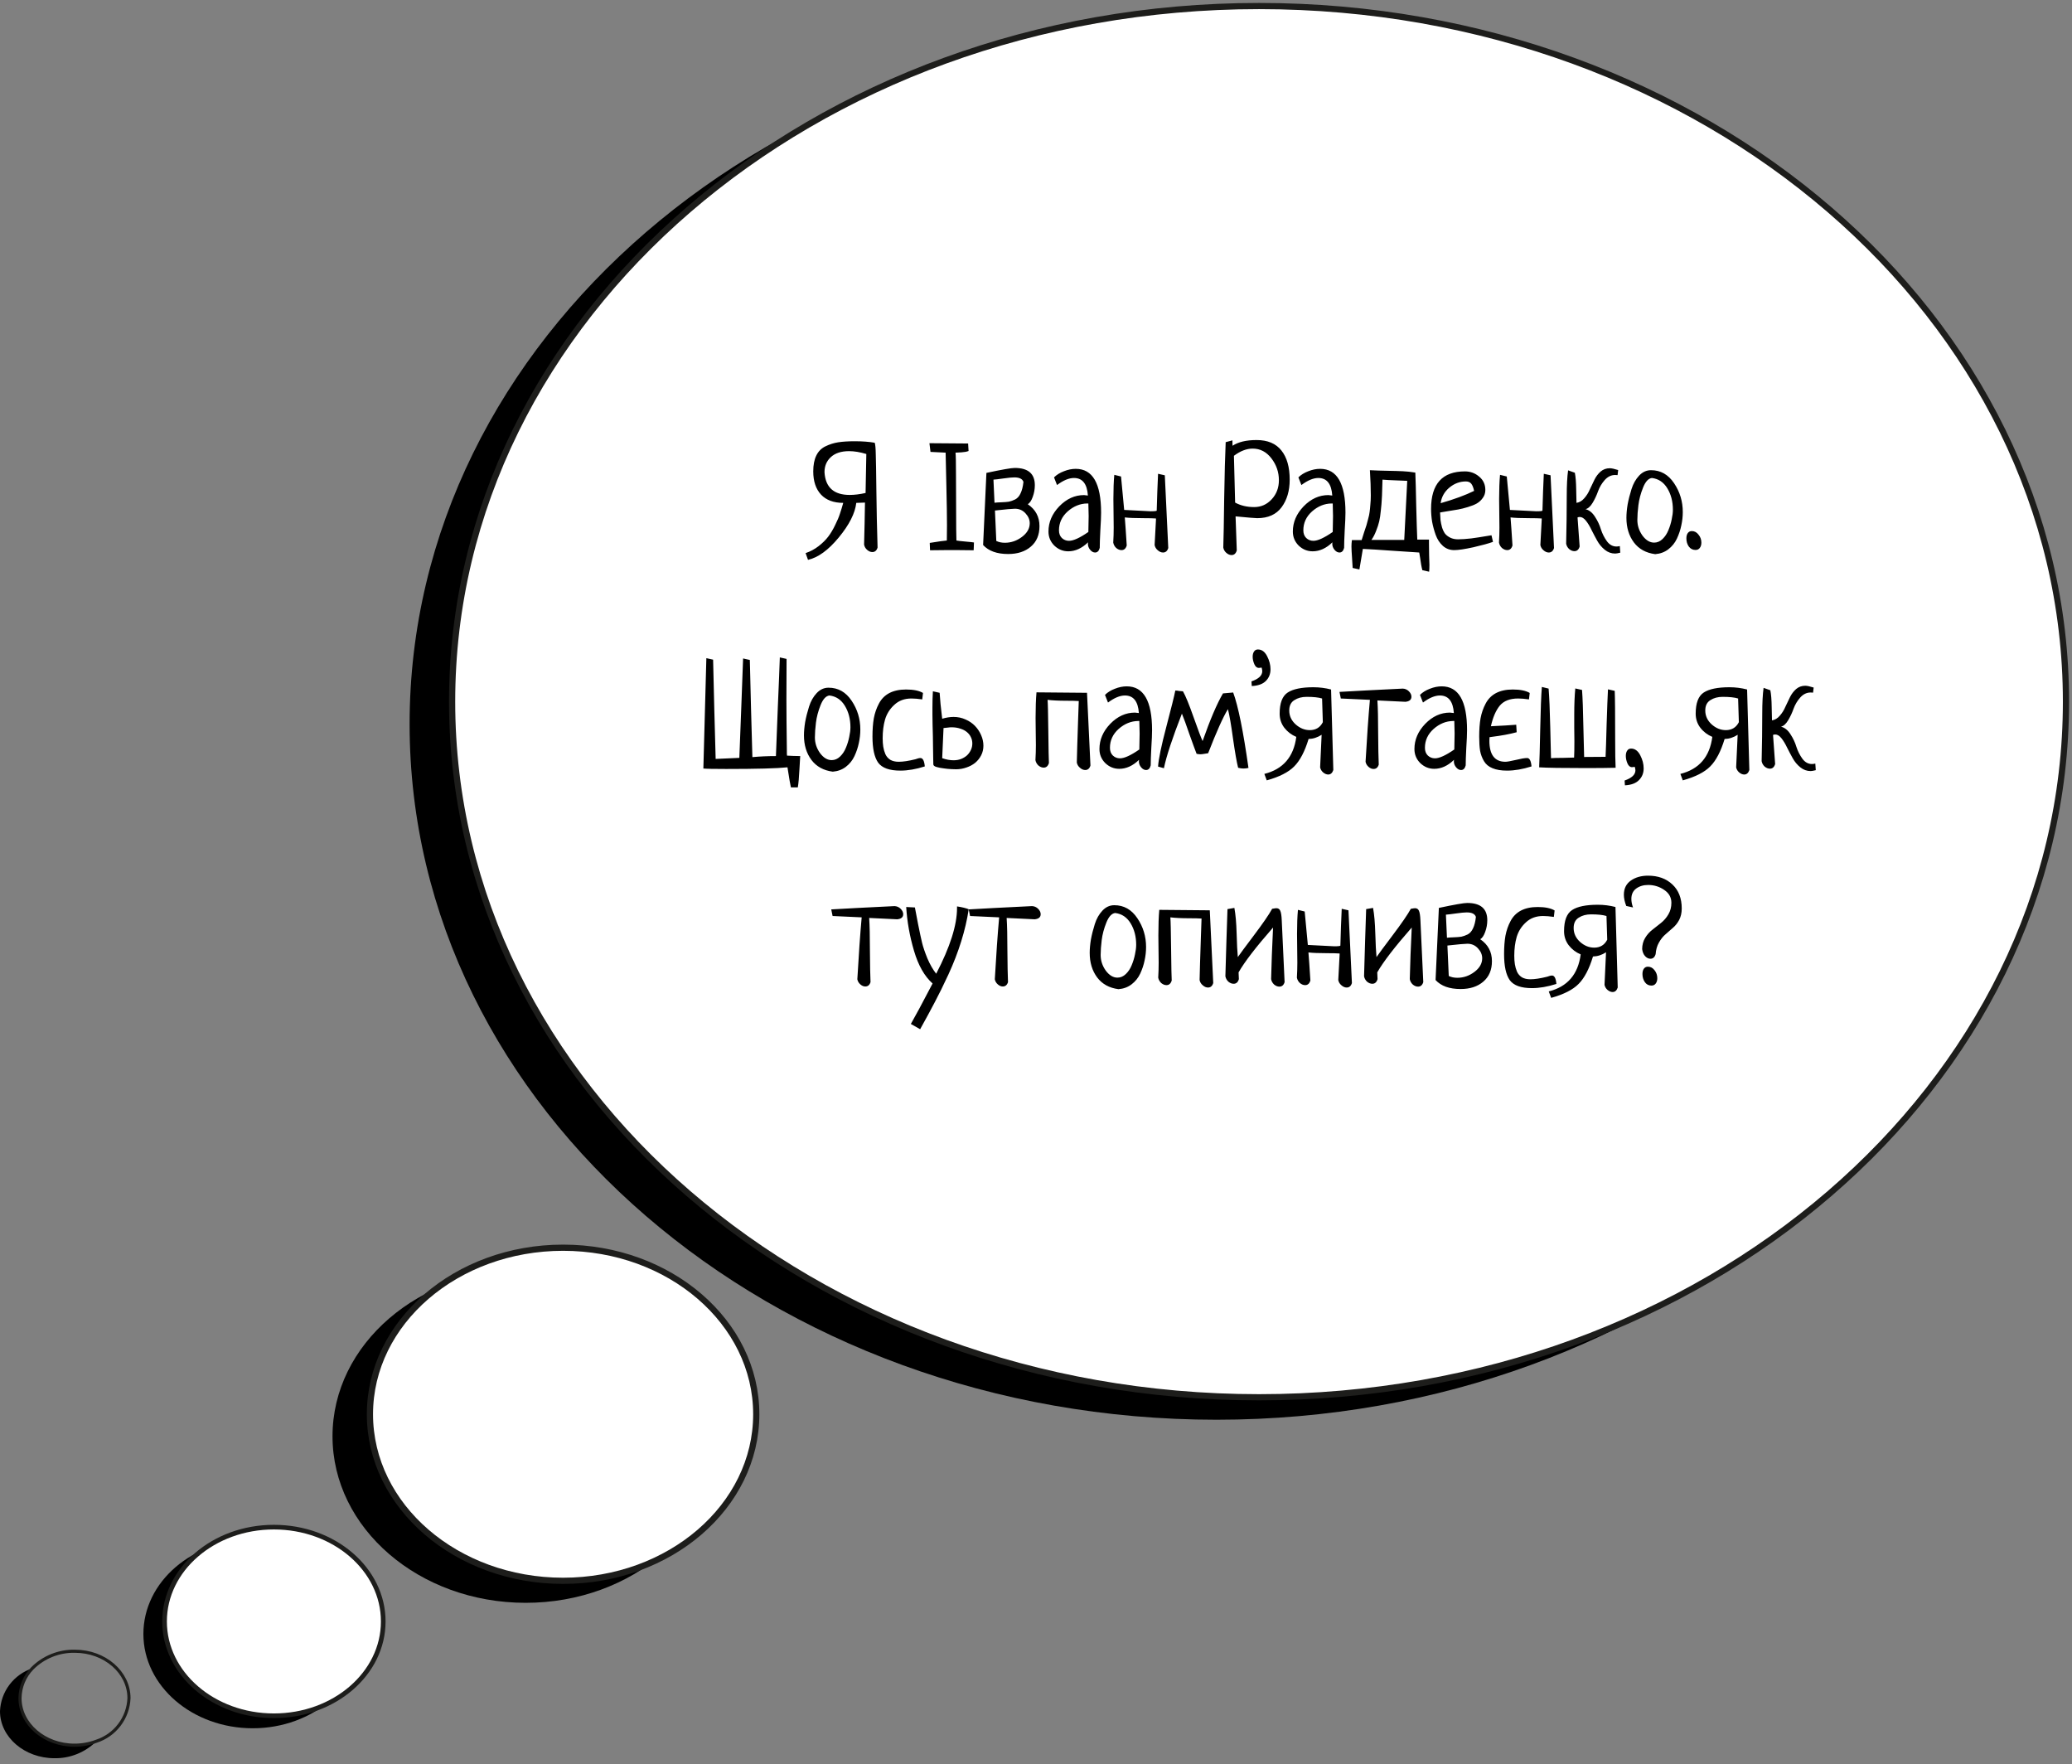 <?xml version="1.0" encoding="UTF-8"?> <svg xmlns="http://www.w3.org/2000/svg" width="343" height="292" viewBox="0 0 343 292" fill="none"><rect x="0" y="0" width="343" height="292" fill="#808080" stroke="none"/> <path d="M201.386 234.98C275.16 234.98 334.965 183.434 334.965 119.848C334.965 56.263 275.16 4.717 201.386 4.717C127.612 4.717 67.807 56.263 67.807 119.848C67.807 183.434 127.612 234.98 201.386 234.98Z" fill="black"></path> <path d="M208.422 231.264C282.196 231.264 342.002 179.717 342.002 116.132C342.002 52.546 282.196 1 208.422 1C134.649 1 74.843 52.546 74.843 116.132C74.843 179.717 134.649 231.264 208.422 231.264Z" fill="white" stroke="#1D1D1B" stroke-width="1.025" stroke-miterlimit="10"></path> <path d="M87.02 265.284C104.68 265.284 118.996 252.942 118.996 237.718C118.996 222.494 104.68 210.153 87.02 210.153C69.36 210.153 55.044 222.494 55.044 237.718C55.044 252.942 69.36 265.284 87.02 265.284Z" fill="black"></path> <path d="M93.215 261.642C110.875 261.642 125.191 249.3 125.191 234.076C125.191 218.852 110.875 206.51 93.215 206.51C75.555 206.51 61.239 218.852 61.239 234.076C61.239 249.3 75.555 261.642 93.215 261.642Z" fill="white" stroke="#1D1D1B" stroke-width="1.025" stroke-miterlimit="10"></path> <path d="M41.837 286.048C51.834 286.048 59.938 279.059 59.938 270.437C59.938 261.816 51.834 254.827 41.837 254.827C31.841 254.827 23.737 261.816 23.737 270.437C23.737 279.059 31.841 286.048 41.837 286.048Z" fill="black"></path> <path d="M45.342 283.979C55.338 283.979 63.442 276.99 63.442 268.369C63.442 259.747 55.338 252.759 45.342 252.759C35.345 252.759 27.241 259.747 27.241 268.369C27.241 276.99 35.345 283.979 45.342 283.979Z" fill="white" stroke="#1D1D1B" stroke-width="0.769" stroke-miterlimit="10"></path> <path d="M15.957 288.192C15.049 289.103 13.966 289.821 12.774 290.304C11.582 290.788 10.305 291.026 9.019 291.005C4.064 291.005 0 287.523 0 283.224C0.065 281.635 0.613 280.104 1.572 278.835C2.53 277.567 3.854 276.621 5.364 276.125C4.066 277.45 3.329 279.226 3.308 281.081C3.308 285.38 7.347 288.861 12.327 288.861C13.568 288.859 14.797 288.633 15.957 288.192V288.192Z" fill="black"></path> <path d="M21.351 281.068C21.286 282.663 20.735 284.2 19.771 285.474C18.808 286.747 17.479 287.695 15.961 288.192C14.801 288.628 13.571 288.85 12.331 288.848C7.376 288.848 3.312 285.367 3.312 281.068C3.333 279.213 4.07 277.437 5.369 276.112C6.29 275.195 7.387 274.473 8.594 273.99C9.801 273.507 11.093 273.272 12.393 273.3C17.349 273.3 21.351 276.781 21.351 281.068Z" stroke="#1D1D1B" stroke-width="0.513" stroke-miterlimit="10"></path> <path d="M134.626 78.02C134.626 76.961 134.792 76.093 135.123 75.415C135.454 74.72 135.958 74.207 136.637 73.876C137.315 73.545 138.018 73.322 138.746 73.206C139.491 73.09 140.401 73.032 141.476 73.032C142.767 73.032 143.875 73.115 144.802 73.28C144.901 73.545 144.959 74.182 144.975 75.191C145.008 76.184 145.042 78.194 145.075 81.222C145.108 84.233 145.174 87.368 145.273 90.628C145.124 91.124 144.835 91.372 144.405 91.372C144.107 91.372 143.817 91.248 143.536 91C143.271 90.768 143.106 90.479 143.04 90.131C143.106 87.832 143.155 85.515 143.188 83.182C143.056 83.182 142.824 83.191 142.494 83.207C142.163 83.224 141.915 83.232 141.749 83.232C141.551 84.953 140.583 86.864 138.845 88.965C137.125 91.05 135.429 92.282 133.758 92.663L133.361 91.546C134.138 91.281 134.85 90.901 135.495 90.404C136.157 89.891 136.695 89.362 137.108 88.816C137.522 88.27 137.902 87.633 138.25 86.905C138.614 86.177 138.878 85.548 139.044 85.019C139.226 84.49 139.408 83.894 139.59 83.232C138.002 83.232 136.777 82.777 135.917 81.867C135.057 80.941 134.626 79.658 134.626 78.02ZM143.288 81.594L143.412 75.141C142.37 74.827 141.418 74.67 140.558 74.67C139.251 74.67 138.241 75.001 137.53 75.663C136.835 76.308 136.488 77.135 136.488 78.144C136.637 80.659 138.026 81.917 140.657 81.917C141.451 81.917 142.328 81.809 143.288 81.594ZM153.959 91.075L153.91 89.858C155.432 89.61 156.375 89.478 156.739 89.461C156.756 88.899 156.764 88.055 156.764 86.93C156.764 85.441 156.731 83.298 156.665 80.502C156.598 77.689 156.557 75.828 156.54 74.918L154.034 74.794L153.86 73.355C154.538 73.371 155.589 73.379 157.012 73.379C158.468 73.379 159.552 73.388 160.263 73.404L160.338 74.645C160.056 74.761 159.659 74.835 159.146 74.868C158.633 74.885 158.311 74.902 158.178 74.918C158.228 75.381 158.253 76.548 158.253 78.417C158.269 80.287 158.278 82.355 158.278 84.622C158.278 86.888 158.294 88.502 158.327 89.461C158.592 89.511 159.097 89.569 159.841 89.635C160.586 89.701 161.049 89.751 161.231 89.784L161.181 91.075C160.685 91.058 159.899 91.05 158.824 91.05C158.261 91.05 157.426 91.05 156.317 91.05C155.209 91.066 154.423 91.075 153.959 91.075ZM163.291 78.269C165.855 77.722 167.419 77.45 167.981 77.45C170.198 77.45 171.307 78.401 171.307 80.304C171.307 80.965 171.191 81.611 170.96 82.239C170.744 82.852 170.471 83.257 170.141 83.455C171.431 84.332 172.076 85.54 172.076 87.079C172.076 88.535 171.597 89.668 170.637 90.479C169.694 91.29 168.445 91.695 166.889 91.695C165.036 91.695 163.655 91.198 162.745 90.206L163.291 78.269ZM164.705 84.498L164.929 89.536C165.342 89.734 165.814 89.834 166.343 89.834C167.369 89.834 168.312 89.511 169.173 88.866C170.033 88.22 170.463 87.468 170.463 86.607C170.463 86.012 170.232 85.466 169.768 84.969C169.305 84.456 168.718 84.2 168.006 84.2C167.593 84.2 166.492 84.299 164.705 84.498ZM164.457 79.385L164.631 83.207C164.879 83.174 165.26 83.149 165.773 83.133C166.286 83.116 166.699 83.083 167.014 83.034C167.328 82.967 167.675 82.843 168.056 82.661C168.436 82.463 168.734 82.124 168.949 81.644C169.181 81.164 169.338 80.535 169.421 79.758C169.255 79.261 168.751 79.013 167.907 79.013C167.526 79.013 166.931 79.071 166.12 79.187C165.309 79.303 164.755 79.369 164.457 79.385ZM174.98 80.279L174.484 79.013C174.914 78.583 175.46 78.244 176.122 77.996C176.783 77.731 177.437 77.598 178.082 77.598C180.878 77.598 182.276 80.014 182.276 84.845C182.276 85.507 182.235 86.483 182.152 87.774C182.086 89.064 182.053 90.032 182.053 90.677C181.921 91.19 181.664 91.447 181.284 91.447C180.986 91.447 180.713 91.298 180.465 91C180.217 90.702 180.092 90.371 180.092 90.007C180.092 89.891 180.101 89.809 180.117 89.759C179.091 90.752 177.999 91.248 176.841 91.248C175.964 91.248 175.195 90.934 174.533 90.305C173.888 89.66 173.565 88.882 173.565 87.972C173.565 86.433 174.161 85.044 175.352 83.803C176.56 82.562 177.925 81.942 179.447 81.942C179.513 81.942 179.58 81.95 179.646 81.966C179.712 81.966 179.786 81.975 179.869 81.991C179.968 82.008 180.043 82.016 180.092 82.016C179.96 80.08 179.191 79.112 177.784 79.112C176.957 79.112 176.022 79.501 174.98 80.279ZM180.167 88.047C180.2 86.888 180.217 86.012 180.217 85.416C180.217 84.92 180.2 84.225 180.167 83.331H179.968C178.794 83.348 177.718 83.786 176.742 84.647C175.782 85.507 175.303 86.549 175.303 87.774C175.303 88.303 175.46 88.725 175.774 89.039C176.105 89.354 176.502 89.511 176.965 89.511C177.693 89.511 178.761 89.023 180.167 88.047ZM191.707 78.417L192.824 78.666L193.395 90.702C193.246 91.198 192.956 91.447 192.526 91.447C192.228 91.447 191.939 91.323 191.658 91.075C191.376 90.843 191.203 90.553 191.136 90.206C191.136 90.156 191.211 88.758 191.36 86.012V85.813C190.896 85.78 190.21 85.763 189.3 85.763C187.927 85.763 186.893 85.722 186.198 85.639C186.28 86.599 186.388 88.146 186.52 90.28C186.371 90.793 186.082 91.05 185.652 91.05C185.354 91.05 185.064 90.934 184.783 90.702C184.518 90.454 184.353 90.156 184.287 89.809C184.336 88.981 184.361 88.154 184.361 87.327C184.361 86.797 184.353 86.003 184.336 84.945C184.32 83.886 184.311 83.1 184.311 82.587C184.311 80.999 184.361 79.667 184.46 78.591L185.577 78.864C185.908 82.454 186.082 84.299 186.098 84.398C188.928 84.547 190.384 84.622 190.466 84.622C191.145 84.622 191.484 84.581 191.484 84.498C191.484 84.167 191.517 83.116 191.583 81.346C191.649 79.576 191.691 78.599 191.707 78.417ZM202.9 73.181L204.017 72.883C204.017 73.412 204.025 73.71 204.042 73.776C204.985 73.148 206.308 72.833 208.012 72.833C209.849 72.833 211.222 73.412 212.132 74.571C213.042 75.712 213.497 77.317 213.497 79.385C213.497 81.222 213.05 82.744 212.157 83.952C211.264 85.16 209.915 85.763 208.112 85.763C207.814 85.763 206.623 85.664 204.538 85.466C204.571 86.673 204.637 88.551 204.736 91.099C204.588 91.612 204.298 91.869 203.868 91.869C203.57 91.869 203.28 91.745 202.999 91.496C202.735 91.265 202.569 90.975 202.503 90.628C202.553 89.238 202.602 86.533 202.652 82.512C202.718 78.492 202.801 75.381 202.9 73.181ZM204.265 75.439L204.463 83.182C205.373 83.679 206.424 83.927 207.615 83.927C208.757 83.927 209.725 83.497 210.519 82.636C211.313 81.776 211.71 80.725 211.71 79.485C211.71 78.144 211.297 76.937 210.469 75.861C209.642 74.786 208.608 74.248 207.367 74.248C206.358 74.248 205.324 74.645 204.265 75.439ZM215.433 80.279L214.937 79.013C215.367 78.583 215.913 78.244 216.575 77.996C217.236 77.731 217.89 77.598 218.535 77.598C221.331 77.598 222.729 80.014 222.729 84.845C222.729 85.507 222.688 86.483 222.605 87.774C222.539 89.064 222.506 90.032 222.506 90.677C222.374 91.19 222.117 91.447 221.737 91.447C221.439 91.447 221.166 91.298 220.918 91C220.669 90.702 220.545 90.371 220.545 90.007C220.545 89.891 220.554 89.809 220.57 89.759C219.544 90.752 218.452 91.248 217.294 91.248C216.417 91.248 215.648 90.934 214.986 90.305C214.341 89.66 214.018 88.882 214.018 87.972C214.018 86.433 214.614 85.044 215.805 83.803C217.013 82.562 218.378 81.942 219.9 81.942C219.966 81.942 220.032 81.95 220.099 81.966C220.165 81.966 220.239 81.975 220.322 81.991C220.421 82.008 220.496 82.016 220.545 82.016C220.413 80.08 219.644 79.112 218.237 79.112C217.41 79.112 216.475 79.501 215.433 80.279ZM220.62 88.047C220.653 86.888 220.669 86.012 220.669 85.416C220.669 84.92 220.653 84.225 220.62 83.331H220.421C219.247 83.348 218.171 83.786 217.195 84.647C216.235 85.507 215.756 86.549 215.756 87.774C215.756 88.303 215.913 88.725 216.227 89.039C216.558 89.354 216.955 89.511 217.418 89.511C218.146 89.511 219.213 89.023 220.62 88.047ZM225.037 94.251L223.921 94.003C223.921 93.821 223.887 93.283 223.821 92.39C223.755 91.496 223.722 90.851 223.722 90.454C223.722 90.123 223.747 89.767 223.796 89.387H225.41C225.492 89.106 225.625 88.684 225.807 88.121C226.005 87.559 226.138 87.162 226.204 86.93C226.27 86.698 226.361 86.359 226.477 85.912C226.609 85.449 226.692 85.06 226.725 84.746C226.775 84.415 226.816 84.01 226.849 83.53C226.899 83.05 226.924 82.545 226.924 82.016C226.924 80.775 226.874 79.377 226.775 77.822C227.701 77.871 228.677 77.904 229.703 77.921C230.745 77.938 231.598 77.962 232.259 77.996C232.921 78.029 233.599 78.103 234.294 78.219C234.344 79.344 234.394 81.197 234.443 83.778C234.509 86.343 234.567 88.187 234.617 89.312H236.553V90.057C236.553 90.487 236.561 91.099 236.578 91.893C236.611 92.688 236.627 93.217 236.627 93.482C236.627 93.978 236.611 94.359 236.578 94.623L235.461 94.375C235.395 94.144 235.328 93.846 235.262 93.482C235.213 93.134 235.155 92.754 235.089 92.34C235.022 91.927 234.973 91.629 234.94 91.447C233.997 91.397 232.491 91.298 230.423 91.149C228.371 91 226.766 90.901 225.608 90.851L225.037 94.251ZM228.859 79.385C228.843 79.633 228.826 80.155 228.81 80.949C228.793 81.726 228.768 82.322 228.735 82.736C228.719 83.149 228.669 83.728 228.586 84.473C228.52 85.201 228.429 85.813 228.313 86.309C228.198 86.789 228.024 87.319 227.792 87.898C227.577 88.46 227.321 88.948 227.023 89.362H232.458L232.954 79.584C232.723 79.567 232.11 79.543 231.118 79.509C230.142 79.476 229.389 79.435 228.859 79.385ZM246.902 88.593L247.15 89.685C246.422 89.949 245.338 90.247 243.899 90.578C242.476 90.892 241.417 91.05 240.722 91.05C240.011 91.05 239.39 90.818 238.861 90.355C238.331 89.875 237.934 89.271 237.67 88.543C237.405 87.799 237.206 87.07 237.074 86.359C236.958 85.631 236.9 84.92 236.9 84.225C236.9 80.088 238.77 78.02 242.509 78.02C243.403 78.02 244.188 78.31 244.867 78.889C245.545 79.451 245.884 80.188 245.884 81.098C245.884 81.594 245.744 82.032 245.462 82.413C245.198 82.794 244.867 83.1 244.47 83.331C244.089 83.546 243.593 83.745 242.981 83.927C242.385 84.109 241.856 84.241 241.392 84.324C240.929 84.407 240.375 84.498 239.729 84.597C239.084 84.696 238.637 84.771 238.389 84.82C238.406 85.3 238.431 85.722 238.464 86.086C238.513 86.45 238.596 86.847 238.712 87.277C238.844 87.691 239.01 88.038 239.208 88.32C239.423 88.584 239.713 88.808 240.077 88.99C240.441 89.172 240.871 89.263 241.367 89.263C241.963 89.263 242.691 89.213 243.551 89.114C244.412 88.998 245.173 88.882 245.835 88.766C246.513 88.651 246.869 88.593 246.902 88.593ZM238.489 83.282C240.739 82.636 242.584 81.958 244.023 81.247C243.907 80.701 243.75 80.304 243.551 80.055C243.353 79.807 243.055 79.683 242.658 79.683C241.649 79.683 240.73 80.031 239.903 80.725C239.092 81.42 238.621 82.272 238.489 83.282ZM255.563 78.417L256.68 78.666L257.251 90.702C257.102 91.198 256.812 91.447 256.382 91.447C256.084 91.447 255.795 91.323 255.514 91.075C255.232 90.843 255.059 90.553 254.992 90.206C254.992 90.156 255.067 88.758 255.216 86.012V85.813C254.752 85.78 254.066 85.763 253.156 85.763C251.783 85.763 250.749 85.722 250.054 85.639C250.136 86.599 250.244 88.146 250.376 90.28C250.227 90.793 249.938 91.05 249.508 91.05C249.21 91.05 248.92 90.934 248.639 90.702C248.374 90.454 248.209 90.156 248.143 89.809C248.192 88.981 248.217 88.154 248.217 87.327C248.217 86.797 248.209 86.003 248.192 84.945C248.176 83.886 248.167 83.1 248.167 82.587C248.167 80.999 248.217 79.667 248.316 78.591L249.433 78.864C249.764 82.454 249.938 84.299 249.954 84.398C252.784 84.547 254.24 84.622 254.322 84.622C255.001 84.622 255.34 84.581 255.34 84.498C255.34 84.167 255.373 83.116 255.439 81.346C255.505 79.576 255.547 78.599 255.563 78.417ZM268.146 90.38L268.22 91.472C267.823 91.571 267.542 91.62 267.376 91.62C266.748 91.62 266.177 91.414 265.664 91C265.151 90.586 264.729 90.082 264.398 89.486C264.067 88.891 263.753 88.295 263.455 87.699C263.174 87.104 262.868 86.599 262.537 86.185C262.206 85.772 261.867 85.565 261.519 85.565C261.387 85.565 261.263 85.59 261.147 85.639C261.213 86.632 261.329 88.237 261.495 90.454C261.346 90.967 261.056 91.223 260.626 91.223C260.328 91.223 260.039 91.108 259.757 90.876C259.493 90.628 259.327 90.33 259.261 89.983C259.327 87.203 259.36 84.589 259.36 82.14C259.36 80.337 259.435 78.906 259.584 77.847L260.7 78.244C260.833 78.889 260.907 79.816 260.924 81.023C260.94 82.215 260.957 82.951 260.973 83.232C261.47 83.149 261.9 82.893 262.264 82.463C262.645 82.032 262.951 81.544 263.182 80.999C263.43 80.453 263.687 79.915 263.952 79.385C264.216 78.856 264.555 78.409 264.969 78.045C265.399 77.681 265.904 77.499 266.483 77.499C266.781 77.499 267.244 77.598 267.873 77.797L267.774 78.641C267.674 78.624 267.542 78.616 267.376 78.616C266.715 78.616 266.136 78.897 265.639 79.46C265.159 80.006 264.795 80.618 264.547 81.296C264.316 81.958 264.018 82.595 263.654 83.207C263.29 83.819 262.893 84.175 262.463 84.274C263.075 84.423 263.596 84.837 264.026 85.515C264.473 86.194 264.804 86.897 265.019 87.625C265.25 88.336 265.581 88.99 266.011 89.585C266.442 90.165 266.971 90.454 267.6 90.454C267.765 90.454 267.947 90.429 268.146 90.38ZM269.238 85.714C269.238 85.052 269.304 84.316 269.436 83.505C269.585 82.694 269.8 81.842 270.082 80.949C270.363 80.055 270.785 79.311 271.347 78.715C271.91 78.12 272.563 77.822 273.308 77.822C274.896 77.822 276.17 78.541 277.13 79.981C278.089 81.404 278.569 82.992 278.569 84.746C278.569 85.49 278.487 86.235 278.321 86.98C278.172 87.707 277.932 88.427 277.601 89.139C277.27 89.85 276.791 90.446 276.162 90.925C275.55 91.389 274.83 91.653 274.003 91.72C272.481 91.521 271.306 90.876 270.479 89.784C269.651 88.675 269.238 87.319 269.238 85.714ZM273.457 79.112C272.878 79.178 272.39 79.708 271.993 80.701C271.595 81.693 271.339 82.661 271.223 83.604C271.107 84.531 271.049 85.35 271.049 86.061C271.049 86.988 271.331 87.848 271.893 88.642C272.472 89.42 273.118 89.809 273.829 89.809C274.342 89.809 274.805 89.61 275.219 89.213C275.632 88.816 275.955 88.328 276.187 87.749C276.435 87.153 276.617 86.558 276.733 85.962C276.865 85.366 276.931 84.837 276.931 84.374C276.931 83.017 276.625 81.834 276.013 80.825C275.401 79.816 274.549 79.245 273.457 79.112ZM280.058 87.898C280.505 87.898 280.877 88.096 281.175 88.493C281.489 88.874 281.647 89.312 281.647 89.809C281.647 90.173 281.556 90.471 281.374 90.702C281.208 90.917 280.977 91.025 280.679 91.025C280.215 91.025 279.843 90.835 279.562 90.454C279.297 90.073 279.165 89.627 279.165 89.114C279.165 88.75 279.239 88.46 279.388 88.245C279.554 88.014 279.777 87.898 280.058 87.898ZM132.07 130.326H130.929C130.846 130.028 130.656 128.919 130.358 127C128.62 127.182 125.237 127.273 120.207 127.273C118.172 127.273 116.915 127.248 116.435 127.199C116.485 125.412 116.567 122.367 116.683 118.066C116.799 113.764 116.882 110.72 116.931 108.933L118.048 109.181C118.098 110.918 118.164 113.681 118.247 117.47C118.346 121.242 118.42 123.956 118.47 125.61L122.391 125.436C122.457 123.617 122.565 120.812 122.714 117.023C122.863 113.234 122.962 110.554 123.012 108.982L124.128 109.231C124.178 110.951 124.244 113.656 124.327 117.346C124.426 121.035 124.501 123.691 124.55 125.312C125.791 125.197 127.09 125.139 128.447 125.139C128.513 123.352 128.62 120.589 128.769 116.85C128.935 113.094 129.042 110.413 129.092 108.809L130.209 109.057C130.192 110.86 130.184 113.119 130.184 115.832C130.184 117.851 130.209 120.671 130.258 124.295C130.258 124.378 130.258 124.51 130.258 124.692C130.275 124.857 130.283 124.981 130.283 125.064C130.482 125.064 130.821 125.081 131.301 125.114C131.781 125.13 132.169 125.139 132.467 125.139C132.467 125.205 132.426 125.916 132.343 127.273C132.277 128.63 132.186 129.647 132.07 130.326ZM133.088 121.714C133.088 121.052 133.154 120.316 133.286 119.505C133.435 118.694 133.65 117.842 133.931 116.949C134.213 116.055 134.635 115.311 135.197 114.715C135.76 114.12 136.413 113.822 137.158 113.822C138.746 113.822 140.02 114.541 140.98 115.981C141.939 117.404 142.419 118.992 142.419 120.746C142.419 121.49 142.336 122.235 142.171 122.98C142.022 123.708 141.782 124.427 141.451 125.139C141.12 125.85 140.641 126.446 140.012 126.926C139.4 127.389 138.68 127.654 137.853 127.72C136.331 127.521 135.156 126.876 134.329 125.784C133.501 124.675 133.088 123.319 133.088 121.714ZM137.307 115.112C136.728 115.178 136.24 115.708 135.842 116.701C135.445 117.693 135.189 118.661 135.073 119.604C134.957 120.531 134.899 121.35 134.899 122.061C134.899 122.988 135.181 123.848 135.743 124.642C136.322 125.42 136.968 125.809 137.679 125.809C138.192 125.809 138.655 125.61 139.069 125.213C139.482 124.816 139.805 124.328 140.037 123.749C140.285 123.153 140.467 122.558 140.583 121.962C140.715 121.366 140.781 120.837 140.781 120.374C140.781 119.017 140.475 117.834 139.863 116.825C139.251 115.815 138.399 115.245 137.307 115.112ZM152.793 114.69L152.669 115.758C151.974 115.658 151.378 115.609 150.882 115.609C149.74 115.609 148.797 115.956 148.053 116.651C147.308 117.329 146.795 118.14 146.514 119.083C146.249 120.01 146.117 121.044 146.117 122.185C146.117 122.715 146.15 123.186 146.216 123.6C146.282 124.014 146.398 124.419 146.564 124.816C146.746 125.213 147.019 125.527 147.383 125.759C147.763 125.974 148.226 126.082 148.772 126.082C149.5 126.082 150.427 125.941 151.552 125.66C151.9 125.527 152.173 125.461 152.371 125.461C152.768 125.461 153.008 125.925 153.091 126.851C151.635 127.314 150.286 127.546 149.045 127.546C147.242 127.546 146.018 127.108 145.372 126.231C144.744 125.337 144.429 123.898 144.429 121.912C144.429 120.754 144.504 119.745 144.653 118.885C144.818 118.008 145.099 117.197 145.497 116.452C145.894 115.691 146.464 115.112 147.209 114.715C147.97 114.318 148.897 114.12 149.989 114.12C151.213 114.12 152.148 114.31 152.793 114.69ZM154.431 114.417L155.548 114.666C155.581 115.195 155.63 115.815 155.697 116.527C155.779 117.238 155.87 118.049 155.97 118.959C156.631 118.761 157.26 118.661 157.856 118.661C158.567 118.661 159.229 118.802 159.841 119.083C160.453 119.348 160.975 119.704 161.405 120.15C161.835 120.597 162.174 121.11 162.422 121.689C162.67 122.252 162.795 122.831 162.795 123.426C162.795 124.005 162.67 124.535 162.422 125.015C162.174 125.494 161.843 125.908 161.43 126.255C161.016 126.586 160.536 126.843 159.99 127.025C159.444 127.223 158.865 127.323 158.253 127.323C158.137 127.323 157.881 127.314 157.484 127.298C157.086 127.281 156.665 127.24 156.218 127.174C155.788 127.124 155.399 127.05 155.051 126.95C154.704 126.851 154.522 126.71 154.505 126.528C154.505 126.247 154.497 125.867 154.481 125.387C154.481 124.89 154.472 124.345 154.456 123.749C154.456 123.153 154.447 122.533 154.431 121.888C154.414 121.226 154.398 120.589 154.381 119.977C154.381 119.364 154.373 118.802 154.356 118.289C154.356 117.776 154.356 117.371 154.356 117.073C154.356 116.146 154.381 115.261 154.431 114.417ZM156.193 120.498L155.97 125.486C156.631 125.718 157.26 125.834 157.856 125.834C158.319 125.834 158.741 125.759 159.121 125.61C159.519 125.445 159.849 125.238 160.114 124.99C160.379 124.725 160.586 124.427 160.735 124.096C160.884 123.765 160.958 123.418 160.958 123.054C160.958 122.69 160.884 122.351 160.735 122.036C160.586 121.706 160.362 121.416 160.065 121.168C159.767 120.92 159.403 120.729 158.973 120.597C158.542 120.448 158.054 120.374 157.508 120.374C157.326 120.374 157.128 120.39 156.913 120.423C156.698 120.44 156.458 120.465 156.193 120.498ZM171.58 114.591L179.944 114.666L180.514 126.702C180.365 127.199 180.076 127.447 179.646 127.447C179.348 127.447 179.058 127.323 178.777 127.074C178.496 126.843 178.322 126.553 178.256 126.206C178.272 125.908 178.297 124.973 178.33 123.401C178.38 121.813 178.43 120.299 178.479 118.86C178.529 117.404 178.562 116.461 178.579 116.031C178.115 115.997 177.429 115.981 176.519 115.981C175.278 115.981 174.244 115.931 173.416 115.832C173.466 116.378 173.507 118.14 173.541 121.118C173.574 124.08 173.607 125.8 173.64 126.28C173.491 126.793 173.201 127.05 172.771 127.05C172.473 127.05 172.184 126.934 171.903 126.702C171.638 126.454 171.472 126.156 171.406 125.809C171.456 124.981 171.481 124.154 171.481 123.327C171.481 122.897 171.472 122.185 171.456 121.193C171.439 120.2 171.431 119.414 171.431 118.835C171.431 117.131 171.481 115.716 171.58 114.591ZM183.418 116.279L182.922 115.013C183.352 114.583 183.898 114.244 184.56 113.996C185.221 113.731 185.875 113.598 186.52 113.598C189.316 113.598 190.714 116.014 190.714 120.845C190.714 121.507 190.673 122.483 190.59 123.774C190.524 125.064 190.491 126.032 190.491 126.677C190.359 127.19 190.102 127.447 189.722 127.447C189.424 127.447 189.151 127.298 188.903 127C188.655 126.702 188.53 126.371 188.53 126.007C188.53 125.891 188.539 125.809 188.555 125.759C187.53 126.752 186.438 127.248 185.279 127.248C184.402 127.248 183.633 126.934 182.971 126.305C182.326 125.66 182.003 124.882 182.003 123.972C182.003 122.434 182.599 121.044 183.79 119.803C184.998 118.562 186.363 117.942 187.885 117.942C187.951 117.942 188.018 117.95 188.084 117.966C188.15 117.966 188.224 117.975 188.307 117.991C188.406 118.008 188.481 118.016 188.53 118.016C188.398 116.08 187.629 115.112 186.222 115.112C185.395 115.112 184.46 115.501 183.418 116.279ZM188.605 124.047C188.638 122.889 188.655 122.012 188.655 121.416C188.655 120.92 188.638 120.225 188.605 119.331H188.406C187.232 119.348 186.156 119.786 185.18 120.647C184.22 121.507 183.741 122.549 183.741 123.774C183.741 124.303 183.898 124.725 184.212 125.039C184.543 125.354 184.94 125.511 185.403 125.511C186.131 125.511 187.199 125.023 188.605 124.047ZM202.453 114.765L204.141 114.616C204.968 116.85 205.812 121.011 206.672 127.099C206.391 127.165 206.11 127.199 205.828 127.199C205.58 127.199 205.291 127.157 204.96 127.074C204.728 126.164 204.447 124.56 204.116 122.26C203.802 119.96 203.52 118.33 203.272 117.371C202.462 118.694 201.37 121.126 199.996 124.667C199.88 124.684 199.674 124.717 199.376 124.766C199.095 124.816 198.879 124.841 198.731 124.841C198.549 124.841 198.333 124.816 198.085 124.766C197.821 124.088 197.424 123.004 196.894 121.515C196.381 120.01 195.968 118.876 195.653 118.115C194.065 122.185 193.072 125.197 192.675 127.149L191.707 126.876C191.79 125.618 192.245 123.426 193.072 120.299C193.899 117.156 194.396 115.154 194.561 114.293C194.76 114.293 194.983 114.318 195.231 114.368C195.496 114.401 195.695 114.417 195.827 114.417C196.257 115.162 196.844 116.593 197.589 118.711C198.333 120.812 198.83 122.127 199.078 122.657C200.335 119.083 201.461 116.452 202.453 114.765ZM207.218 113.549L207.169 112.779C208.36 112.366 208.955 111.803 208.955 111.092C208.955 110.959 208.922 110.761 208.856 110.496C208.625 110.529 208.467 110.546 208.385 110.546C208.07 110.546 207.822 110.339 207.64 109.925C207.458 109.495 207.367 109.09 207.367 108.709C207.367 108.345 207.442 108.056 207.591 107.841C207.739 107.609 207.955 107.493 208.236 107.493C208.864 107.493 209.369 107.857 209.75 108.585C210.13 109.313 210.32 110.041 210.32 110.769C210.32 111.547 210.064 112.192 209.551 112.705C209.038 113.218 208.261 113.499 207.218 113.549ZM220.347 114.12L220.719 127.447C220.554 127.943 220.272 128.191 219.875 128.191C219.594 128.191 219.313 128.075 219.031 127.844C218.767 127.612 218.601 127.331 218.535 127L218.783 121.615C218.088 122.061 217.369 122.293 216.624 122.309C215.995 124.378 215.201 125.891 214.242 126.851C213.299 127.811 211.785 128.58 209.7 129.159L209.303 128.092C212.397 127.314 214.159 125.271 214.589 121.962C213.795 121.631 213.133 121.126 212.604 120.448C212.091 119.77 211.834 118.992 211.834 118.115C211.834 116.361 212.281 115.195 213.175 114.616C214.068 114.037 215.483 113.747 217.418 113.747C218.428 113.747 219.404 113.871 220.347 114.12ZM218.982 119.53L218.858 115.609C218.279 115.427 217.427 115.336 216.302 115.336C215.507 115.336 214.829 115.518 214.266 115.882C213.704 116.229 213.423 116.8 213.423 117.594C213.423 118.488 213.778 119.257 214.49 119.902C215.201 120.531 215.979 120.845 216.823 120.845C217.815 120.845 218.535 120.407 218.982 119.53ZM221.96 115.609L221.737 114.517C223.954 114.384 227.445 114.202 232.21 113.971C232.607 113.987 232.946 114.136 233.227 114.417C233.508 114.699 233.649 114.996 233.649 115.311C233.649 115.807 233.318 116.088 232.656 116.155L228.016 115.931C228.098 117.172 228.14 118.984 228.14 121.366C228.156 123.732 228.189 125.461 228.239 126.553C228.09 127.033 227.8 127.273 227.37 127.273C227.089 127.273 226.816 127.157 226.551 126.926C226.287 126.694 226.121 126.413 226.055 126.082C226.287 122.012 226.526 118.595 226.775 115.832L221.96 115.609ZM235.56 116.279L235.064 115.013C235.494 114.583 236.04 114.244 236.702 113.996C237.364 113.731 238.017 113.598 238.662 113.598C241.458 113.598 242.857 116.014 242.857 120.845C242.857 121.507 242.815 122.483 242.732 123.774C242.666 125.064 242.633 126.032 242.633 126.677C242.501 127.19 242.244 127.447 241.864 127.447C241.566 127.447 241.293 127.298 241.045 127C240.797 126.702 240.673 126.371 240.673 126.007C240.673 125.891 240.681 125.809 240.697 125.759C239.672 126.752 238.58 127.248 237.421 127.248C236.545 127.248 235.775 126.934 235.113 126.305C234.468 125.66 234.145 124.882 234.145 123.972C234.145 122.434 234.741 121.044 235.932 119.803C237.14 118.562 238.505 117.942 240.027 117.942C240.093 117.942 240.16 117.95 240.226 117.966C240.292 117.966 240.366 117.975 240.449 117.991C240.548 118.008 240.623 118.016 240.673 118.016C240.54 116.08 239.771 115.112 238.365 115.112C237.537 115.112 236.602 115.501 235.56 116.279ZM240.747 124.047C240.78 122.889 240.797 122.012 240.797 121.416C240.797 120.92 240.78 120.225 240.747 119.331H240.548C239.374 119.348 238.298 119.786 237.322 120.647C236.363 121.507 235.883 122.549 235.883 123.774C235.883 124.303 236.04 124.725 236.354 125.039C236.685 125.354 237.082 125.511 237.546 125.511C238.274 125.511 239.341 125.023 240.747 124.047ZM246.927 121.962L246.579 122.012C246.563 122.144 246.554 122.343 246.554 122.607C246.554 124.924 247.44 126.082 249.21 126.082C249.475 126.082 250.037 125.982 250.897 125.784C251.774 125.569 252.411 125.461 252.808 125.461C253.205 125.461 253.445 125.925 253.528 126.851C252.072 127.314 250.724 127.546 249.483 127.546C248.507 127.546 247.704 127.414 247.076 127.149C246.447 126.901 245.975 126.512 245.661 125.982C245.347 125.453 245.131 124.882 245.016 124.27C244.916 123.641 244.867 122.855 244.867 121.912C244.867 120.754 244.941 119.745 245.09 118.885C245.256 118.008 245.537 117.197 245.934 116.452C246.331 115.691 246.902 115.112 247.646 114.715C248.407 114.318 249.334 114.12 250.426 114.12C251.65 114.12 252.585 114.31 253.23 114.69L253.106 115.758C252.411 115.658 251.816 115.609 251.319 115.609C249.946 115.609 248.929 116.006 248.267 116.8C247.622 117.594 247.133 118.727 246.803 120.2C247.382 120.183 248.176 120.142 249.185 120.076C250.194 120.01 250.798 119.968 250.997 119.952L251.071 121.193C249.913 121.507 248.531 121.763 246.927 121.962ZM266.185 114.095L267.302 114.343C267.352 115.451 267.376 118.148 267.376 122.434C267.376 124.568 267.401 126.115 267.451 127.074C266.193 127.108 264.555 127.124 262.537 127.124C258.632 127.124 256.051 127.083 254.794 127C254.843 126.057 254.901 123.964 254.968 120.721C255.034 117.462 255.125 115.121 255.241 113.698L256.357 113.971C256.473 115.36 256.564 117.487 256.63 120.349C256.697 123.211 256.738 124.924 256.754 125.486C257.118 125.453 257.772 125.436 258.715 125.436C259.675 125.42 260.295 125.403 260.576 125.387C260.609 124.808 260.626 123.898 260.626 122.657C260.626 122.177 260.618 121.441 260.601 120.448C260.601 119.455 260.601 118.711 260.601 118.215C260.601 116.593 260.659 115.17 260.775 113.946L261.892 114.194C261.991 115.518 262.065 117.594 262.115 120.423C262.181 123.253 262.223 124.874 262.239 125.288C263.927 125.288 265.11 125.279 265.788 125.263C265.838 124.27 265.896 122.475 265.962 119.877C266.045 117.28 266.119 115.352 266.185 114.095ZM268.99 129.978L268.94 129.184C270.131 128.77 270.727 128.208 270.727 127.496C270.727 127.381 270.694 127.19 270.628 126.926C270.396 126.959 270.239 126.975 270.156 126.975C269.842 126.975 269.593 126.768 269.411 126.355C269.229 125.925 269.139 125.511 269.139 125.114C269.139 124.75 269.213 124.46 269.362 124.245C269.511 124.014 269.726 123.898 270.007 123.898C270.636 123.898 271.14 124.262 271.521 124.99C271.902 125.718 272.092 126.446 272.092 127.174C272.092 127.951 271.835 128.597 271.322 129.11C270.81 129.639 270.032 129.928 268.99 129.978ZM289.216 114.12L289.588 127.447C289.423 127.943 289.142 128.191 288.745 128.191C288.463 128.191 288.182 128.075 287.901 127.844C287.636 127.612 287.471 127.331 287.404 127L287.653 121.615C286.958 122.061 286.238 122.293 285.493 122.309C284.865 124.378 284.071 125.891 283.111 126.851C282.168 127.811 280.654 128.58 278.569 129.159L278.172 128.092C281.266 127.314 283.028 125.271 283.458 121.962C282.664 121.631 282.002 121.126 281.473 120.448C280.96 119.77 280.704 118.992 280.704 118.115C280.704 116.361 281.15 115.195 282.044 114.616C282.937 114.037 284.352 113.747 286.288 113.747C287.297 113.747 288.273 113.871 289.216 114.12ZM287.851 119.53L287.727 115.609C287.148 115.427 286.296 115.336 285.171 115.336C284.377 115.336 283.698 115.518 283.136 115.882C282.573 116.229 282.292 116.8 282.292 117.594C282.292 118.488 282.648 119.257 283.359 119.902C284.071 120.531 284.848 120.845 285.692 120.845C286.685 120.845 287.404 120.407 287.851 119.53ZM300.508 126.38L300.583 127.472C300.185 127.571 299.904 127.62 299.739 127.62C299.11 127.62 298.539 127.414 298.026 127C297.513 126.586 297.092 126.082 296.761 125.486C296.43 124.89 296.115 124.295 295.818 123.699C295.536 123.104 295.23 122.599 294.899 122.185C294.568 121.772 294.229 121.565 293.882 121.565C293.749 121.565 293.625 121.59 293.51 121.639C293.576 122.632 293.692 124.237 293.857 126.454C293.708 126.967 293.419 127.223 292.988 127.223C292.691 127.223 292.401 127.108 292.12 126.876C291.855 126.628 291.69 126.33 291.623 125.982C291.69 123.203 291.723 120.589 291.723 118.14C291.723 116.337 291.797 114.905 291.946 113.847L293.063 114.244C293.195 114.889 293.27 115.815 293.286 117.023C293.303 118.215 293.319 118.951 293.336 119.232C293.832 119.149 294.262 118.893 294.626 118.463C295.007 118.033 295.313 117.544 295.545 116.998C295.793 116.452 296.049 115.915 296.314 115.385C296.579 114.856 296.918 114.409 297.331 114.045C297.762 113.681 298.266 113.499 298.845 113.499C299.143 113.499 299.606 113.598 300.235 113.797L300.136 114.641C300.037 114.624 299.904 114.616 299.739 114.616C299.077 114.616 298.498 114.897 298.002 115.46C297.522 116.006 297.158 116.618 296.91 117.296C296.678 117.958 296.38 118.595 296.016 119.207C295.652 119.819 295.255 120.175 294.825 120.274C295.437 120.423 295.958 120.837 296.388 121.515C296.835 122.194 297.166 122.897 297.381 123.625C297.613 124.336 297.944 124.99 298.374 125.585C298.804 126.164 299.333 126.454 299.962 126.454C300.128 126.454 300.31 126.429 300.508 126.38ZM137.828 151.609L137.604 150.517C139.822 150.384 143.313 150.202 148.078 149.971C148.475 149.987 148.814 150.136 149.095 150.417C149.376 150.699 149.517 150.996 149.517 151.311C149.517 151.807 149.186 152.088 148.524 152.155L143.883 151.931C143.966 153.172 144.007 154.984 144.007 157.366C144.024 159.732 144.057 161.461 144.107 162.553C143.958 163.033 143.668 163.273 143.238 163.273C142.957 163.273 142.684 163.157 142.419 162.926C142.154 162.694 141.989 162.413 141.923 162.082C142.154 158.012 142.394 154.595 142.642 151.832L137.828 151.609ZM152.321 170.346L150.783 169.477C151.461 168.303 152.661 166.069 154.381 162.777C153.041 161.585 152.015 159.782 151.304 157.366C150.592 154.951 150.162 152.535 150.013 150.12L151.453 150.194C151.536 150.591 151.709 151.501 151.974 152.924C152.255 154.33 152.479 155.373 152.644 156.051C152.809 156.729 153.099 157.581 153.513 158.607C153.943 159.617 154.431 160.469 154.977 161.163C157.277 156.746 158.427 153.123 158.427 150.293V150.02C159.287 150.153 159.932 150.31 160.362 150.492C160.098 152.229 159.684 153.999 159.121 155.803C158.559 157.606 157.856 159.426 157.012 161.263C156.168 163.083 155.415 164.613 154.754 165.854C154.108 167.095 153.298 168.592 152.321 170.346ZM160.586 151.609L160.362 150.517C162.579 150.384 166.07 150.202 170.835 149.971C171.233 149.987 171.572 150.136 171.853 150.417C172.134 150.699 172.275 150.996 172.275 151.311C172.275 151.807 171.944 152.088 171.282 152.155L166.641 151.931C166.724 153.172 166.765 154.984 166.765 157.366C166.782 159.732 166.815 161.461 166.865 162.553C166.716 163.033 166.426 163.273 165.996 163.273C165.715 163.273 165.442 163.157 165.177 162.926C164.912 162.694 164.747 162.413 164.681 162.082C164.912 158.012 165.152 154.595 165.4 151.832L160.586 151.609ZM180.39 157.714C180.39 157.052 180.456 156.316 180.589 155.505C180.738 154.694 180.953 153.842 181.234 152.949C181.515 152.055 181.937 151.311 182.5 150.715C183.062 150.12 183.716 149.822 184.46 149.822C186.049 149.822 187.323 150.541 188.282 151.981C189.242 153.404 189.722 154.992 189.722 156.746C189.722 157.49 189.639 158.235 189.474 158.98C189.325 159.708 189.085 160.427 188.754 161.139C188.423 161.85 187.943 162.446 187.314 162.926C186.702 163.389 185.983 163.654 185.155 163.72C183.633 163.521 182.458 162.876 181.631 161.784C180.804 160.675 180.39 159.319 180.39 157.714ZM184.609 151.112C184.03 151.178 183.542 151.708 183.145 152.701C182.748 153.693 182.492 154.661 182.376 155.604C182.26 156.531 182.202 157.35 182.202 158.061C182.202 158.988 182.483 159.848 183.046 160.642C183.625 161.42 184.27 161.809 184.982 161.809C185.494 161.809 185.958 161.61 186.371 161.213C186.785 160.816 187.108 160.328 187.339 159.749C187.587 159.153 187.769 158.558 187.885 157.962C188.018 157.366 188.084 156.837 188.084 156.374C188.084 155.017 187.778 153.834 187.166 152.825C186.553 151.815 185.701 151.245 184.609 151.112ZM191.906 150.591L200.269 150.666L200.84 162.702C200.691 163.199 200.402 163.447 199.971 163.447C199.674 163.447 199.384 163.323 199.103 163.074C198.822 162.843 198.648 162.553 198.582 162.206C198.598 161.908 198.623 160.973 198.656 159.401C198.706 157.813 198.755 156.299 198.805 154.86C198.855 153.404 198.888 152.461 198.904 152.031C198.441 151.997 197.754 151.981 196.844 151.981C195.604 151.981 194.569 151.931 193.742 151.832C193.792 152.378 193.833 154.14 193.866 157.118C193.899 160.08 193.932 161.8 193.966 162.28C193.817 162.793 193.527 163.05 193.097 163.05C192.799 163.05 192.51 162.934 192.228 162.702C191.964 162.454 191.798 162.156 191.732 161.809C191.782 160.981 191.806 160.154 191.806 159.327C191.806 158.897 191.798 158.185 191.782 157.193C191.765 156.2 191.757 155.414 191.757 154.835C191.757 153.131 191.806 151.716 191.906 150.591ZM205.034 160.94C205.034 161.221 205.051 161.594 205.084 162.057C204.935 162.57 204.645 162.826 204.215 162.826C203.917 162.826 203.628 162.71 203.347 162.479C203.082 162.231 202.917 161.933 202.85 161.585C202.9 160.245 202.958 158.285 203.024 155.704C203.107 153.123 203.165 151.377 203.198 150.467L204.339 150.269C204.538 151.327 204.662 152.734 204.712 154.488C204.761 156.241 204.827 157.548 204.91 158.409C205.225 157.945 206.118 156.738 207.591 154.785C209.063 152.833 210.064 151.377 210.593 150.417C210.957 150.351 211.189 150.318 211.288 150.318C211.603 150.318 211.818 150.459 211.934 150.74C212.066 151.021 212.149 151.551 212.182 152.328L212.653 162.553C212.504 163.05 212.215 163.298 211.785 163.298C211.487 163.298 211.197 163.182 210.916 162.95C210.651 162.702 210.486 162.404 210.42 162.057C210.436 161.511 210.478 160.179 210.544 158.061C210.627 155.927 210.693 154.413 210.742 153.52C207.913 156.746 206.01 159.219 205.034 160.94ZM222.109 150.417L223.226 150.666L223.796 162.702C223.648 163.199 223.358 163.447 222.928 163.447C222.63 163.447 222.341 163.323 222.059 163.074C221.778 162.843 221.604 162.553 221.538 162.206C221.538 162.156 221.613 160.758 221.761 158.012V157.813C221.298 157.78 220.612 157.763 219.702 157.763C218.328 157.763 217.294 157.722 216.599 157.639C216.682 158.599 216.79 160.146 216.922 162.28C216.773 162.793 216.484 163.05 216.053 163.05C215.756 163.05 215.466 162.934 215.185 162.702C214.92 162.454 214.755 162.156 214.688 161.809C214.738 160.981 214.763 160.154 214.763 159.327C214.763 158.798 214.755 158.003 214.738 156.944C214.721 155.886 214.713 155.1 214.713 154.587C214.713 152.998 214.763 151.667 214.862 150.591L215.979 150.864C216.31 154.454 216.484 156.299 216.5 156.398C219.329 156.547 220.785 156.622 220.868 156.622C221.546 156.622 221.886 156.58 221.886 156.498C221.886 156.167 221.919 155.116 221.985 153.346C222.051 151.576 222.092 150.599 222.109 150.417ZM227.991 160.94C227.991 161.221 228.007 161.594 228.04 162.057C227.891 162.57 227.602 162.826 227.172 162.826C226.874 162.826 226.584 162.71 226.303 162.479C226.038 162.231 225.873 161.933 225.807 161.585C225.856 160.245 225.914 158.285 225.98 155.704C226.063 153.123 226.121 151.377 226.154 150.467L227.296 150.269C227.494 151.327 227.618 152.734 227.668 154.488C227.718 156.241 227.784 157.548 227.867 158.409C228.181 157.945 229.074 156.738 230.547 154.785C232.019 152.833 233.02 151.377 233.55 150.417C233.914 150.351 234.145 150.318 234.245 150.318C234.559 150.318 234.774 150.459 234.89 150.74C235.022 151.021 235.105 151.551 235.138 152.328L235.61 162.553C235.461 163.05 235.171 163.298 234.741 163.298C234.443 163.298 234.154 163.182 233.872 162.95C233.608 162.702 233.442 162.404 233.376 162.057C233.393 161.511 233.434 160.179 233.5 158.061C233.583 155.927 233.649 154.413 233.699 153.52C230.87 156.746 228.967 159.219 227.991 160.94ZM238.191 150.269C240.755 149.723 242.319 149.45 242.881 149.45C245.098 149.45 246.207 150.401 246.207 152.304C246.207 152.965 246.091 153.611 245.859 154.239C245.644 154.852 245.371 155.257 245.04 155.455C246.331 156.332 246.976 157.54 246.976 159.079C246.976 160.535 246.496 161.668 245.537 162.479C244.594 163.29 243.345 163.695 241.789 163.695C239.936 163.695 238.555 163.199 237.645 162.206L238.191 150.269ZM239.605 156.498L239.829 161.536C240.242 161.734 240.714 161.834 241.243 161.834C242.269 161.834 243.212 161.511 244.073 160.866C244.933 160.22 245.363 159.468 245.363 158.607C245.363 158.012 245.131 157.466 244.668 156.969C244.205 156.456 243.618 156.2 242.906 156.2C242.493 156.2 241.392 156.299 239.605 156.498ZM239.357 151.385L239.531 155.207C239.779 155.174 240.16 155.149 240.673 155.133C241.185 155.116 241.599 155.083 241.913 155.034C242.228 154.967 242.575 154.843 242.956 154.661C243.336 154.463 243.634 154.124 243.849 153.644C244.081 153.164 244.238 152.535 244.321 151.758C244.155 151.261 243.651 151.013 242.807 151.013C242.426 151.013 241.831 151.071 241.02 151.187C240.209 151.303 239.655 151.369 239.357 151.385ZM257.35 150.69L257.226 151.758C256.531 151.658 255.935 151.609 255.439 151.609C254.297 151.609 253.354 151.956 252.61 152.651C251.865 153.329 251.352 154.14 251.071 155.083C250.806 156.01 250.674 157.044 250.674 158.185C250.674 158.715 250.707 159.186 250.773 159.6C250.84 160.014 250.955 160.419 251.121 160.816C251.303 161.213 251.576 161.527 251.94 161.759C252.32 161.974 252.784 162.082 253.33 162.082C254.058 162.082 254.984 161.941 256.109 161.66C256.457 161.527 256.73 161.461 256.928 161.461C257.325 161.461 257.565 161.925 257.648 162.851C256.192 163.314 254.843 163.546 253.603 163.546C251.799 163.546 250.575 163.108 249.93 162.231C249.301 161.337 248.986 159.898 248.986 157.912C248.986 156.754 249.061 155.745 249.21 154.885C249.375 154.008 249.657 153.197 250.054 152.452C250.451 151.691 251.022 151.112 251.766 150.715C252.527 150.318 253.454 150.12 254.546 150.12C255.77 150.12 256.705 150.31 257.35 150.69ZM267.426 150.12L267.798 163.447C267.633 163.943 267.352 164.191 266.955 164.191C266.673 164.191 266.392 164.075 266.111 163.844C265.846 163.612 265.681 163.331 265.614 163L265.863 157.615C265.168 158.061 264.448 158.293 263.703 158.309C263.075 160.378 262.281 161.891 261.321 162.851C260.378 163.811 258.864 164.58 256.779 165.159L256.382 164.092C259.476 163.314 261.238 161.271 261.668 157.962C260.874 157.631 260.212 157.126 259.683 156.448C259.17 155.77 258.914 154.992 258.914 154.115C258.914 152.361 259.36 151.195 260.254 150.616C261.147 150.037 262.562 149.747 264.498 149.747C265.507 149.747 266.483 149.871 267.426 150.12ZM266.061 155.53L265.937 151.609C265.358 151.427 264.506 151.336 263.381 151.336C262.587 151.336 261.908 151.518 261.346 151.882C260.783 152.229 260.502 152.8 260.502 153.594C260.502 154.488 260.858 155.257 261.569 155.902C262.281 156.531 263.058 156.845 263.902 156.845C264.895 156.845 265.614 156.407 266.061 155.53ZM270.33 150.194L269.213 149.946C268.948 149.268 268.816 148.647 268.816 148.085C268.816 147.075 269.196 146.298 269.957 145.752C270.735 145.206 271.686 144.933 272.812 144.933C274.483 144.933 275.831 145.421 276.857 146.397C277.883 147.357 278.396 148.68 278.396 150.368C278.396 151.079 278.255 151.708 277.974 152.254C277.692 152.783 277.345 153.222 276.931 153.569C276.534 153.917 276.129 154.272 275.715 154.636C275.302 154.984 274.938 155.439 274.623 156.001C274.309 156.547 274.127 157.184 274.077 157.912C273.928 158.425 273.639 158.682 273.209 158.682C272.894 158.682 272.605 158.541 272.34 158.26C272.075 157.979 271.91 157.59 271.844 157.093C271.844 156.398 272.009 155.778 272.34 155.232C272.671 154.686 273.076 154.231 273.556 153.867C274.036 153.487 274.507 153.114 274.971 152.75C275.45 152.37 275.856 151.898 276.187 151.336C276.518 150.773 276.683 150.136 276.683 149.425C276.683 148.531 276.286 147.82 275.492 147.29C274.698 146.744 273.812 146.471 272.836 146.471C272.059 146.471 271.397 146.67 270.851 147.067C270.321 147.464 270.057 148.035 270.057 148.779C270.057 149.226 270.148 149.698 270.33 150.194ZM272.787 159.997C273.233 159.997 273.606 160.196 273.903 160.593C274.201 160.973 274.35 161.412 274.35 161.908C274.35 162.272 274.259 162.57 274.077 162.801C273.912 163.017 273.68 163.124 273.382 163.124C272.919 163.124 272.555 162.934 272.29 162.553C272.026 162.173 271.893 161.726 271.893 161.213C271.893 160.849 271.968 160.56 272.117 160.345C272.282 160.113 272.505 159.997 272.787 159.997Z" fill="black"></path> </svg> 